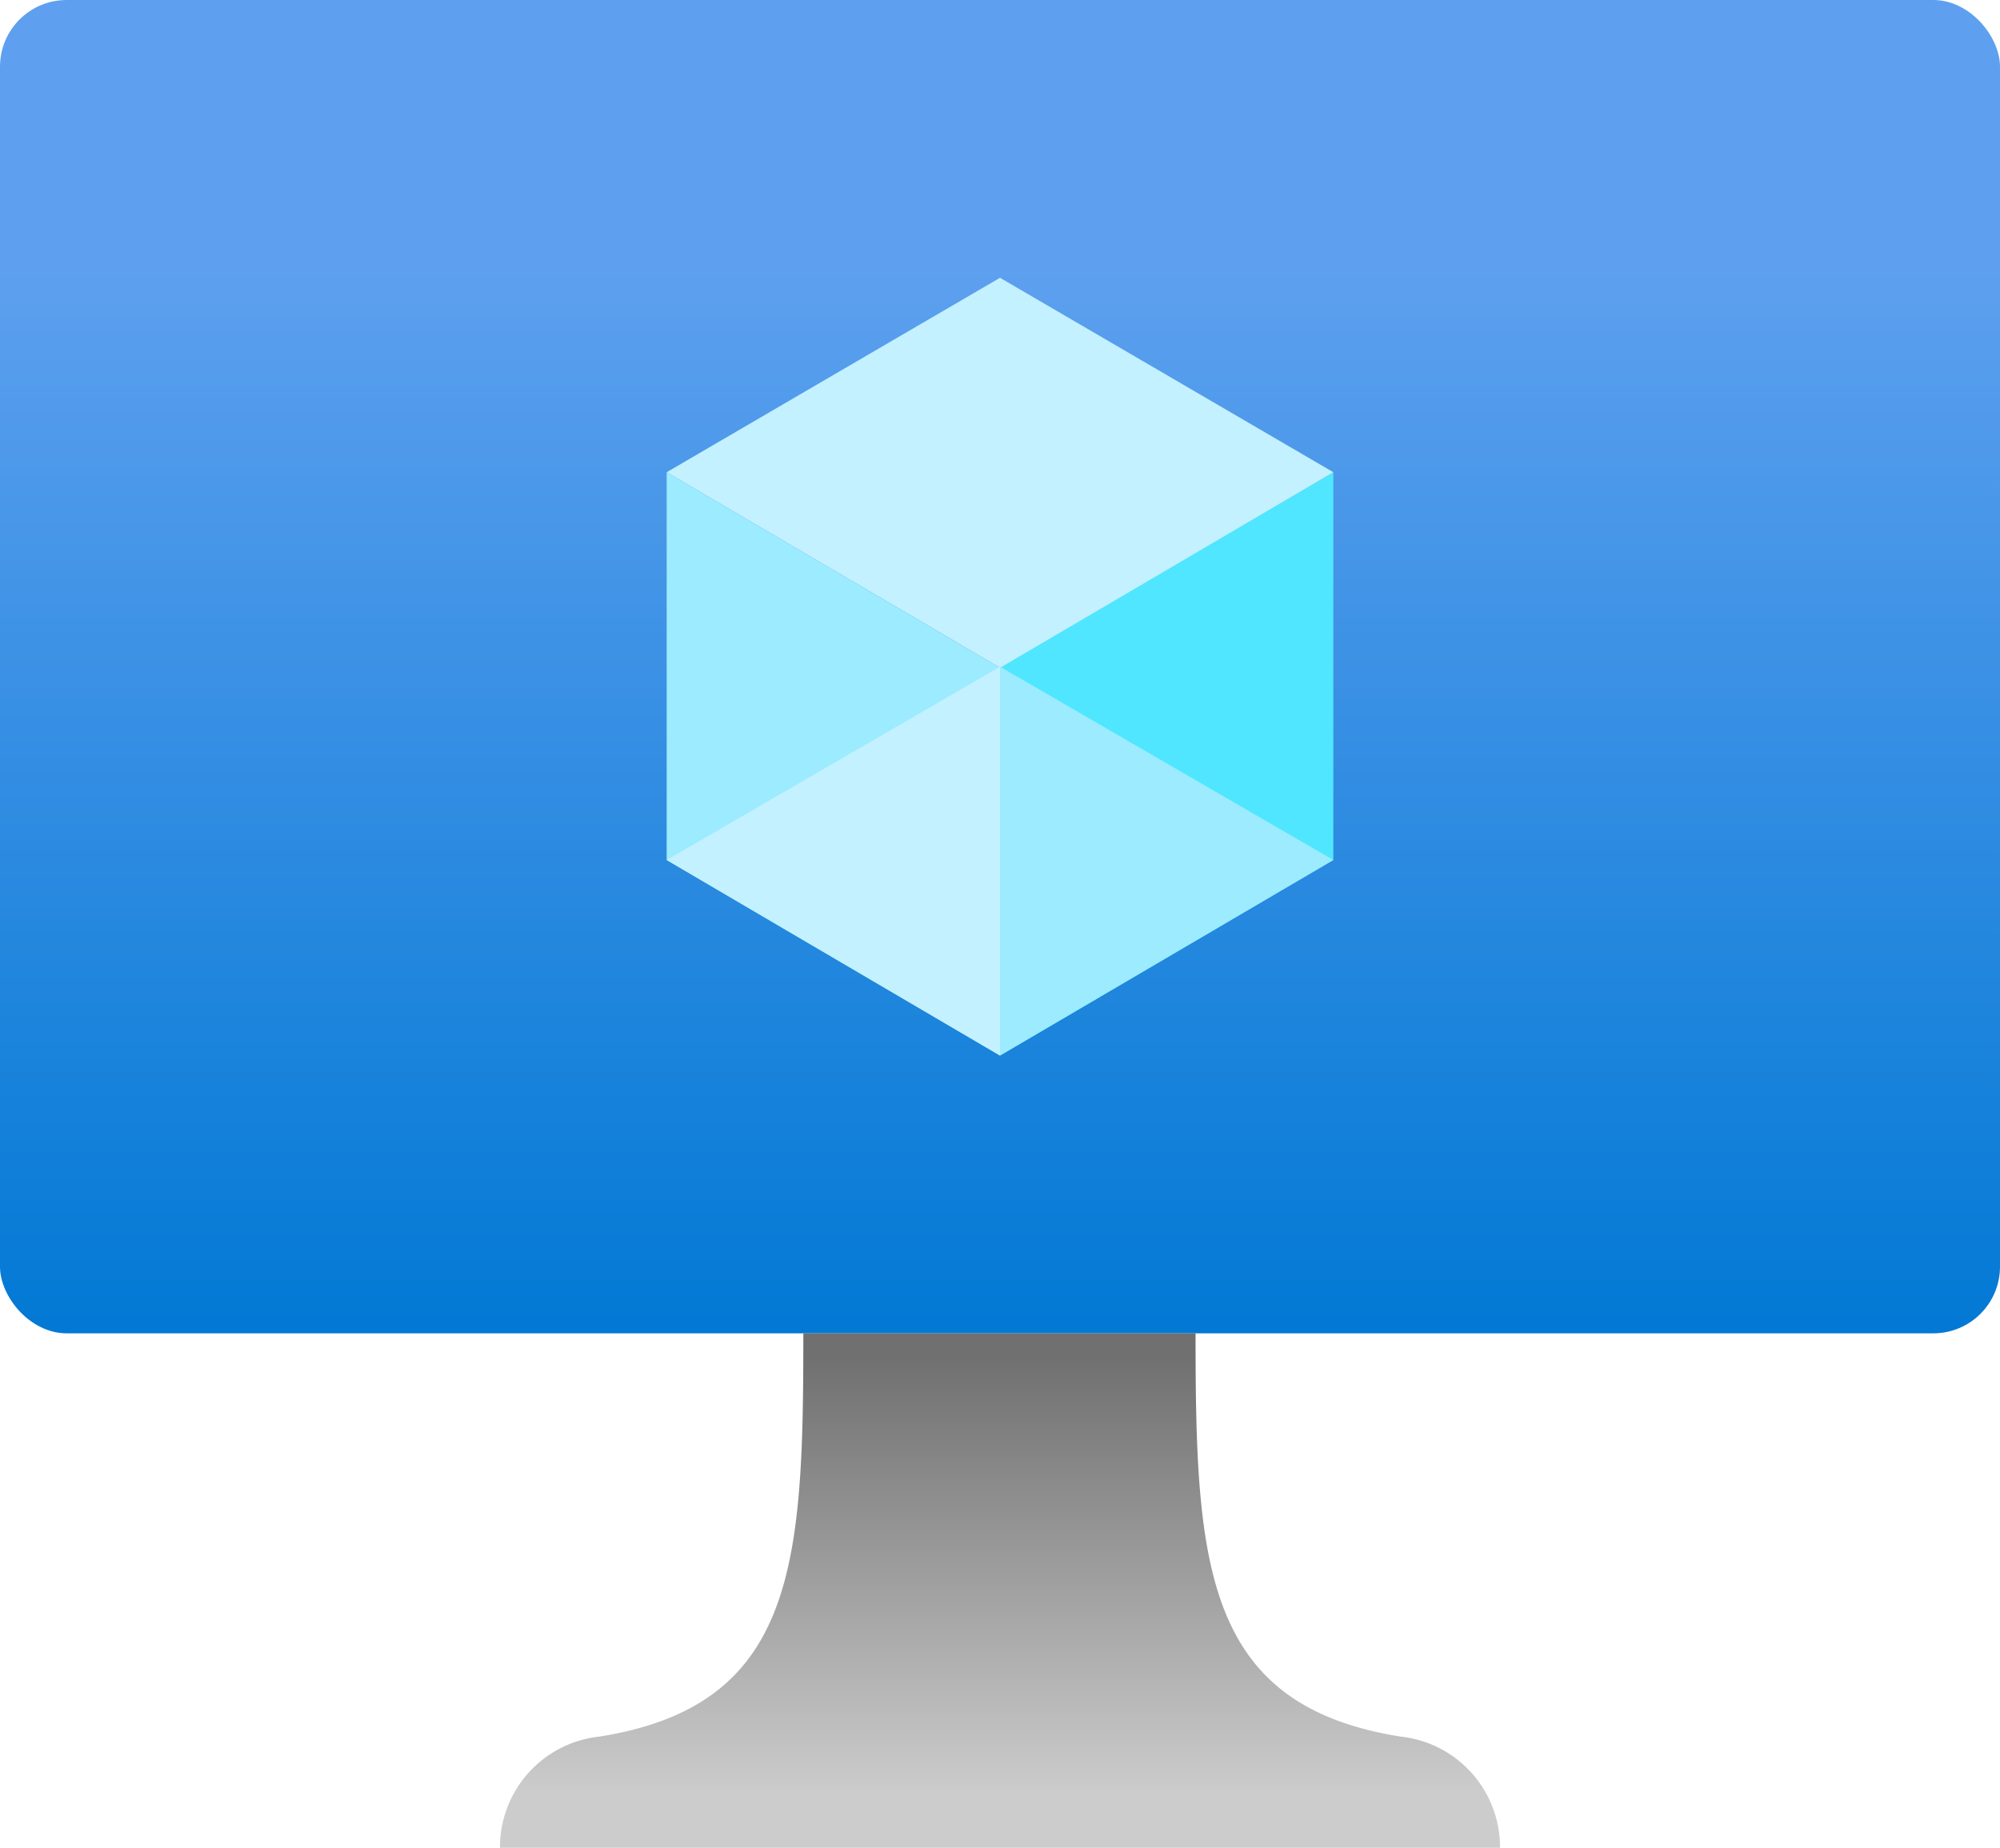<?xml version="1.0" encoding="UTF-8" standalone="no"?>
<svg
   xmlns:dc="http://purl.org/dc/elements/1.1/"
   xmlns:cc="http://creativecommons.org/ns#"
   xmlns:rdf="http://www.w3.org/1999/02/22-rdf-syntax-ns#"
   xmlns:svg="http://www.w3.org/2000/svg"
   xmlns="http://www.w3.org/2000/svg"
   xmlns:sodipodi="http://sodipodi.sourceforge.net/DTD/sodipodi-0.dtd"
   xmlns:inkscape="http://www.inkscape.org/namespaces/inkscape"
   id="fd454f1c-5506-44b8-874e-8814b8b2f70b"
   width="18"
   height="16.63"
   viewBox="0 0 18 16.63"
   version="1.1"
   sodipodi:docname="Virtual_Machine.svg"
   inkscape:version="0.92.3 (2405546, 2018-03-11)">
  <sodipodi:namedview
     pagecolor="#ffffff"
     bordercolor="#666666"
     borderopacity="1"
     objecttolerance="10"
     gridtolerance="10"
     guidetolerance="10"
     inkscape:pageopacity="0"
     inkscape:pageshadow="2"
     inkscape:window-width="1920"
     inkscape:window-height="1017"
     id="namedview9611"
     showgrid="false"
     fit-margin-top="0"
     fit-margin-left="0"
     fit-margin-right="0"
     fit-margin-bottom="0"
     inkscape:zoom="48.111111"
     inkscape:cx="9.12"
     inkscape:cy="7.84"
     inkscape:window-x="-8"
     inkscape:window-y="-8"
     inkscape:window-maximized="1"
     inkscape:current-layer="fd454f1c-5506-44b8-874e-8814b8b2f70b" />
  <defs
     id="defs9590">
    <linearGradient
       id="f34d9569-2bd0-4002-8f16-3d01d8106cb5"
       x1="8.88"
       y1="12.21"
       x2="8.88"
       y2="0.21"
       gradientUnits="userSpaceOnUse">
      <stop
         offset="0"
         stop-color="#0078d4"
         id="stop9580" />
      <stop
         offset="0.82"
         stop-color="#5ea0ef"
         id="stop9582" />
    </linearGradient>
    <linearGradient
       id="bdb45a0b-eb58-4970-a60a-fb2ce314f866"
       x1="8.88"
       y1="16.84"
       x2="8.88"
       y2="12.21"
       gradientUnits="userSpaceOnUse">
      <stop
         offset="0.15"
         stop-color="#ccc"
         id="stop9585" />
      <stop
         offset="1"
         stop-color="#707070"
         id="stop9587" />
    </linearGradient>
  </defs>
  <title
     id="title9592">Icon-compute-21</title>
  <rect
     x="0"
     y="0"
     width="18"
     height="12"
     rx="0.6"
     id="rect9594"
     style="fill:url(#f34d9569-2bd0-4002-8f16-3d01d8106cb5)" />
  <polygon
     points="8.88,9.71 8.88,6.21 11.88,4.46 11.88,7.95 "
     id="polygon9596"
     style="fill:#50e6ff"
     transform="translate(0.12,-0.21)" />
  <polygon
     points="5.88,4.46 8.88,2.71 11.88,4.46 8.88,6.22 "
     id="polygon9598"
     style="fill:#c3f1ff"
     transform="translate(0.12,-0.21)" />
  <polygon
     points="5.88,7.95 5.88,4.46 8.88,6.22 8.88,9.71 "
     id="polygon9600"
     style="fill:#9cebff"
     transform="translate(0.12,-0.21)" />
  <polygon
     points="8.88,9.71 5.88,7.95 8.88,6.21 "
     id="polygon9602"
     style="fill:#c3f1ff"
     transform="translate(0.12,-0.21)" />
  <polygon
     points="8.88,9.71 11.88,7.95 8.88,6.21 "
     id="polygon9604"
     style="fill:#9cebff"
     transform="translate(0.12,-0.21)" />
  <path
     d="M 12.61,15.63 C 10.83,15.35 10.76,14.07 10.76,12 H 7.23 c 0,2.07 -0.06,3.35 -1.84,3.63 a 1,1 0 0 0 -0.89,1 h 9 a 1,1 0 0 0 -0.89,-1 z"
     id="path9606"
     inkscape:connector-curvature="0"
     style="fill:url(#bdb45a0b-eb58-4970-a60a-fb2ce314f866)" />
</svg>
